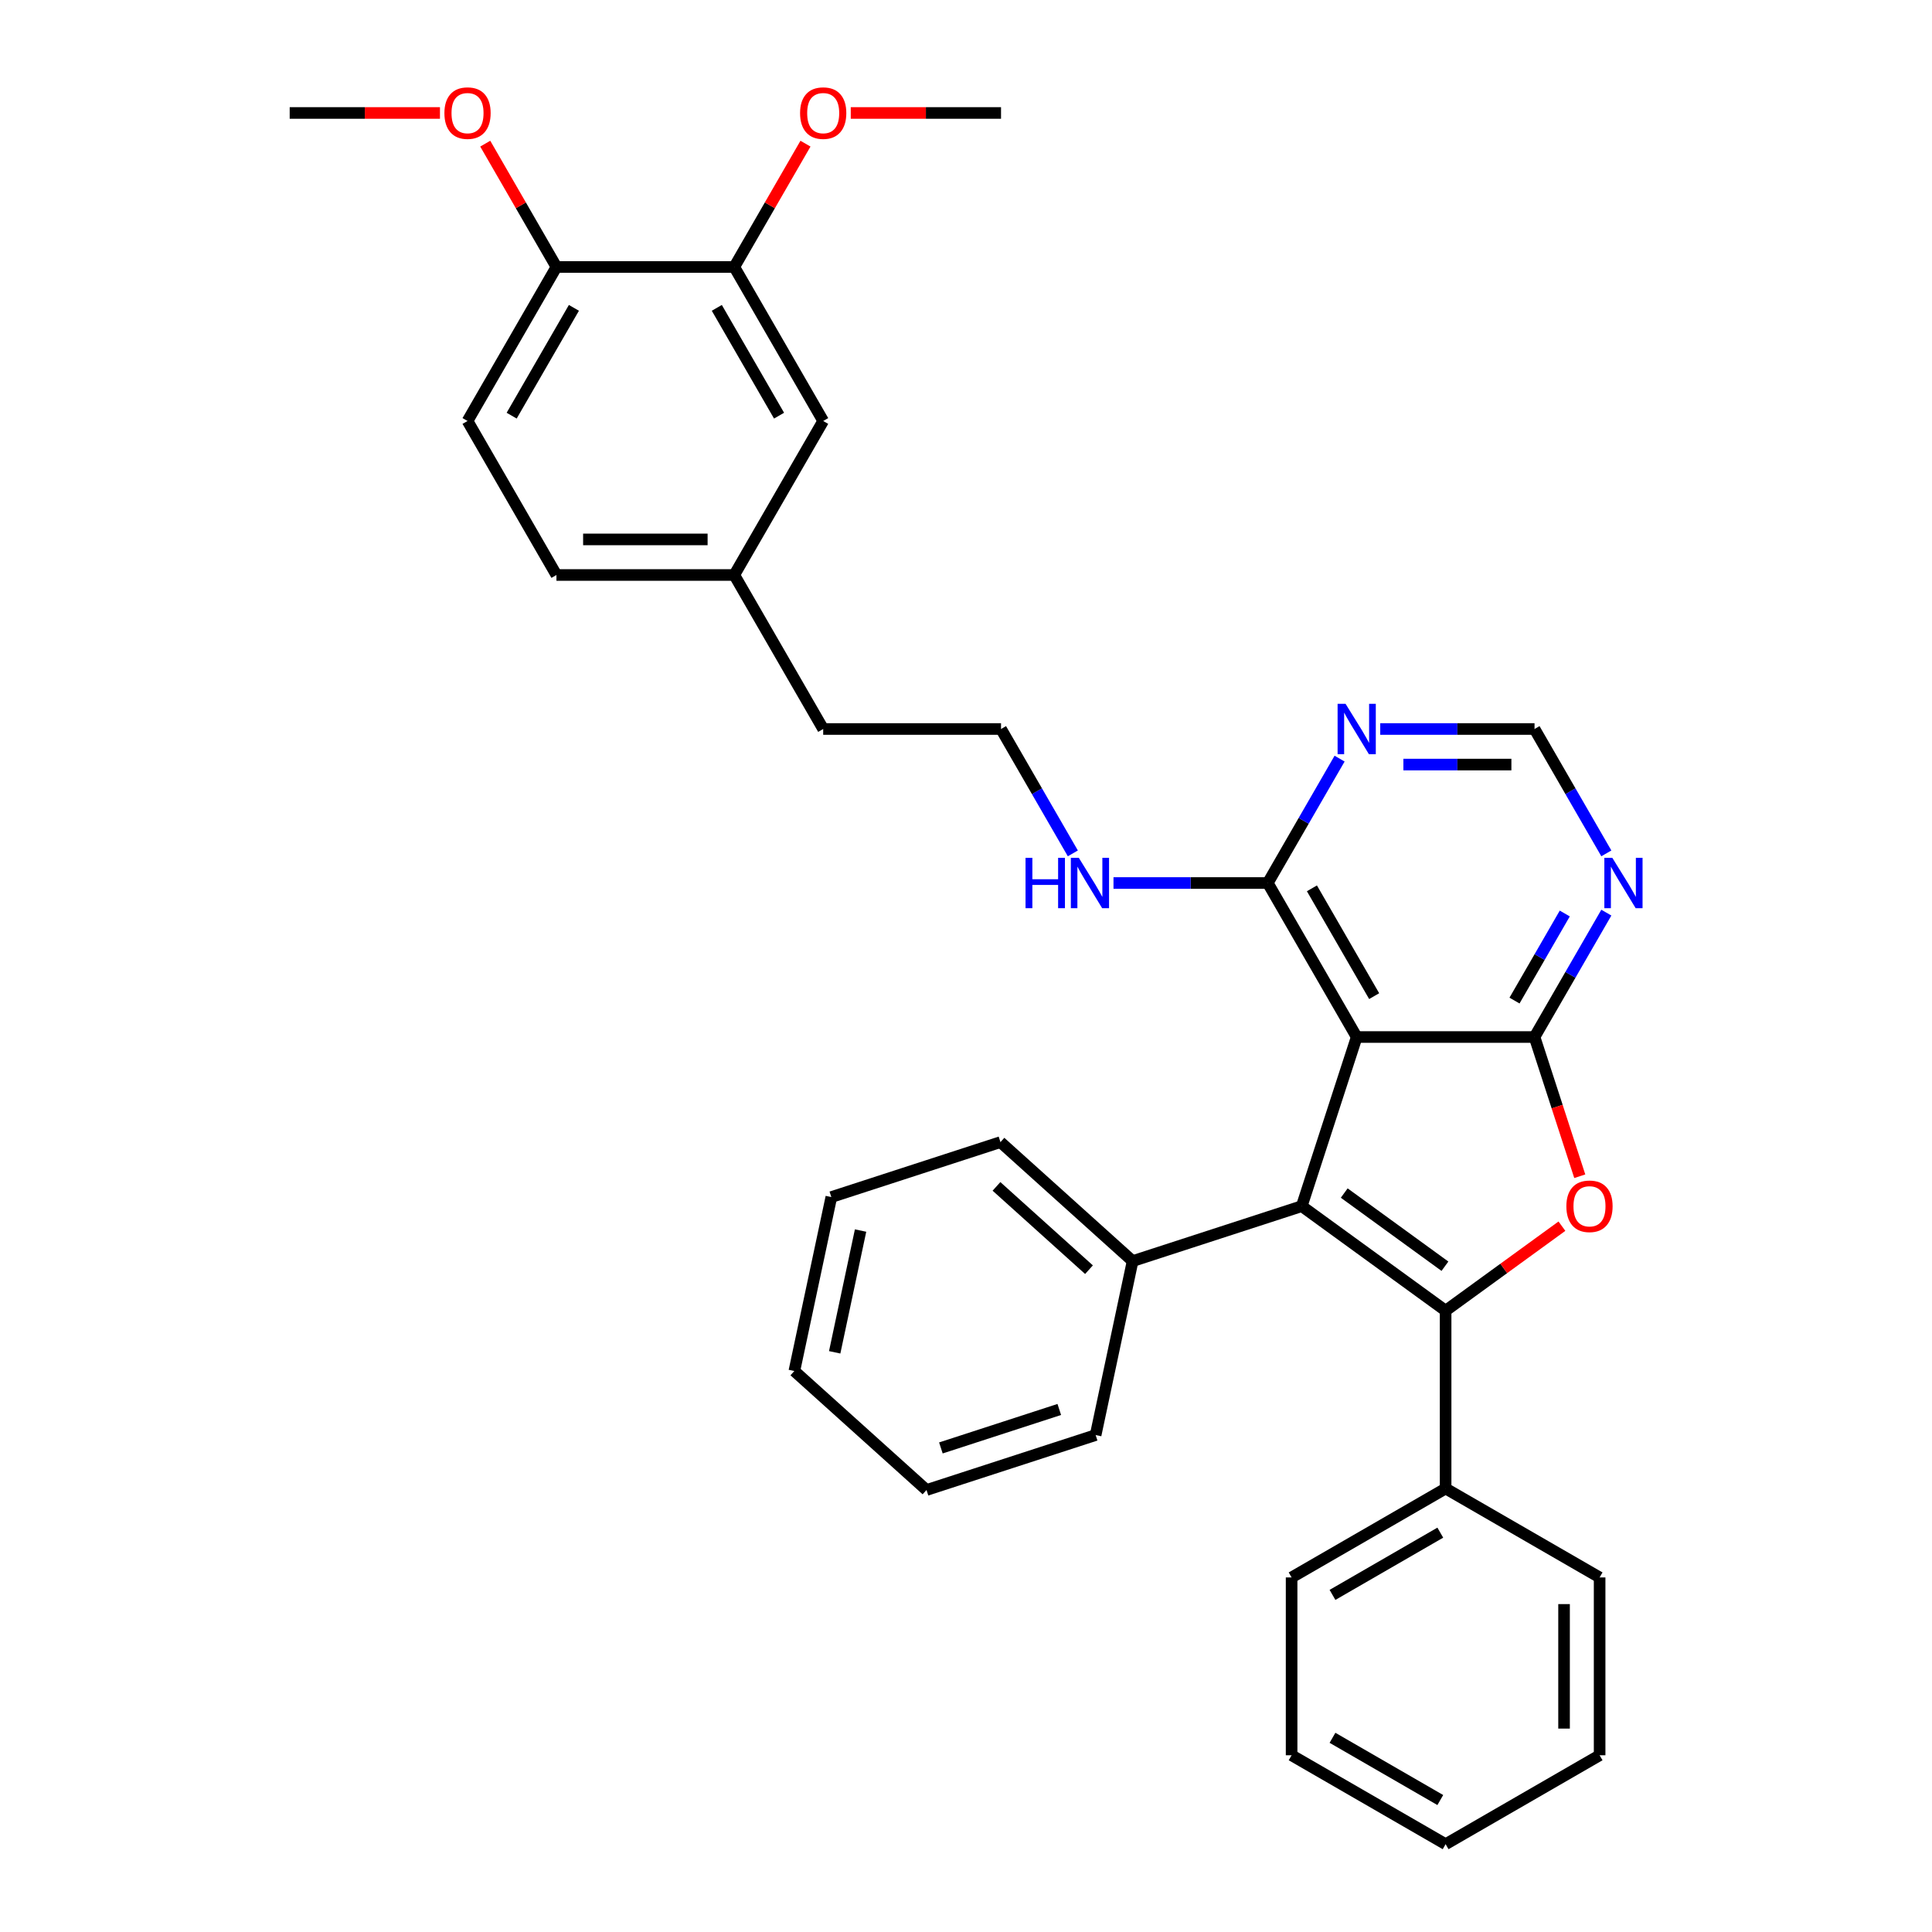 <?xml version='1.0' encoding='iso-8859-1'?>
<svg version='1.1' baseProfile='full'
              xmlns='http://www.w3.org/2000/svg'
                      xmlns:rdkit='http://www.rdkit.org/xml'
                      xmlns:xlink='http://www.w3.org/1999/xlink'
                  xml:space='preserve'
width='1000px' height='1000px' viewBox='0 0 1000 1000'>
<!-- END OF HEADER -->
<rect style='opacity:1.0;fill:#FFFFFF;stroke:none' width='1000' height='1000' x='0' y='0'> </rect>
<path class='bond-0' d='M 748.248,678.405 L 673.781,624.301' style='fill:none;fill-rule:evenodd;stroke:#000000;stroke-width:6px;stroke-linecap:butt;stroke-linejoin:miter;stroke-opacity:1' />
<path class='bond-0' d='M 747.899,655.396 L 695.771,617.523' style='fill:none;fill-rule:evenodd;stroke:#000000;stroke-width:6px;stroke-linecap:butt;stroke-linejoin:miter;stroke-opacity:1' />
<path class='bond-3' d='M 748.248,678.405 L 778.348,656.536' style='fill:none;fill-rule:evenodd;stroke:#000000;stroke-width:6px;stroke-linecap:butt;stroke-linejoin:miter;stroke-opacity:1' />
<path class='bond-3' d='M 778.348,656.536 L 808.448,634.667' style='fill:none;fill-rule:evenodd;stroke:#FF0000;stroke-width:6px;stroke-linecap:butt;stroke-linejoin:miter;stroke-opacity:1' />
<path class='bond-9' d='M 748.248,678.405 L 748.248,770.452' style='fill:none;fill-rule:evenodd;stroke:#000000;stroke-width:6px;stroke-linecap:butt;stroke-linejoin:miter;stroke-opacity:1' />
<path class='bond-1' d='M 673.781,624.301 L 702.225,536.759' style='fill:none;fill-rule:evenodd;stroke:#000000;stroke-width:6px;stroke-linecap:butt;stroke-linejoin:miter;stroke-opacity:1' />
<path class='bond-10' d='M 673.781,624.301 L 586.239,652.745' style='fill:none;fill-rule:evenodd;stroke:#000000;stroke-width:6px;stroke-linecap:butt;stroke-linejoin:miter;stroke-opacity:1' />
<path class='bond-4' d='M 702.225,536.759 L 656.201,457.045' style='fill:none;fill-rule:evenodd;stroke:#000000;stroke-width:6px;stroke-linecap:butt;stroke-linejoin:miter;stroke-opacity:1' />
<path class='bond-4' d='M 711.264,515.598 L 679.048,459.797' style='fill:none;fill-rule:evenodd;stroke:#000000;stroke-width:6px;stroke-linecap:butt;stroke-linejoin:miter;stroke-opacity:1' />
<path class='bond-33' d='M 702.225,536.759 L 794.271,536.759' style='fill:none;fill-rule:evenodd;stroke:#000000;stroke-width:6px;stroke-linecap:butt;stroke-linejoin:miter;stroke-opacity:1' />
<path class='bond-2' d='M 794.271,536.759 L 805.978,572.789' style='fill:none;fill-rule:evenodd;stroke:#000000;stroke-width:6px;stroke-linecap:butt;stroke-linejoin:miter;stroke-opacity:1' />
<path class='bond-2' d='M 805.978,572.789 L 817.685,608.819' style='fill:none;fill-rule:evenodd;stroke:#FF0000;stroke-width:6px;stroke-linecap:butt;stroke-linejoin:miter;stroke-opacity:1' />
<path class='bond-5' d='M 794.271,536.759 L 812.856,504.57' style='fill:none;fill-rule:evenodd;stroke:#000000;stroke-width:6px;stroke-linecap:butt;stroke-linejoin:miter;stroke-opacity:1' />
<path class='bond-5' d='M 812.856,504.57 L 831.441,472.38' style='fill:none;fill-rule:evenodd;stroke:#0000FF;stroke-width:6px;stroke-linecap:butt;stroke-linejoin:miter;stroke-opacity:1' />
<path class='bond-5' d='M 783.904,517.898 L 796.913,495.365' style='fill:none;fill-rule:evenodd;stroke:#000000;stroke-width:6px;stroke-linecap:butt;stroke-linejoin:miter;stroke-opacity:1' />
<path class='bond-5' d='M 796.913,495.365 L 809.923,472.832' style='fill:none;fill-rule:evenodd;stroke:#0000FF;stroke-width:6px;stroke-linecap:butt;stroke-linejoin:miter;stroke-opacity:1' />
<path class='bond-6' d='M 656.201,457.045 L 674.786,424.855' style='fill:none;fill-rule:evenodd;stroke:#000000;stroke-width:6px;stroke-linecap:butt;stroke-linejoin:miter;stroke-opacity:1' />
<path class='bond-6' d='M 674.786,424.855 L 693.371,392.665' style='fill:none;fill-rule:evenodd;stroke:#0000FF;stroke-width:6px;stroke-linecap:butt;stroke-linejoin:miter;stroke-opacity:1' />
<path class='bond-13' d='M 656.201,457.045 L 616.271,457.045' style='fill:none;fill-rule:evenodd;stroke:#000000;stroke-width:6px;stroke-linecap:butt;stroke-linejoin:miter;stroke-opacity:1' />
<path class='bond-13' d='M 616.271,457.045 L 576.341,457.045' style='fill:none;fill-rule:evenodd;stroke:#0000FF;stroke-width:6px;stroke-linecap:butt;stroke-linejoin:miter;stroke-opacity:1' />
<path class='bond-7' d='M 831.441,441.71 L 812.856,409.52' style='fill:none;fill-rule:evenodd;stroke:#0000FF;stroke-width:6px;stroke-linecap:butt;stroke-linejoin:miter;stroke-opacity:1' />
<path class='bond-7' d='M 812.856,409.52 L 794.271,377.33' style='fill:none;fill-rule:evenodd;stroke:#000000;stroke-width:6px;stroke-linecap:butt;stroke-linejoin:miter;stroke-opacity:1' />
<path class='bond-35' d='M 714.412,377.33 L 754.341,377.33' style='fill:none;fill-rule:evenodd;stroke:#0000FF;stroke-width:6px;stroke-linecap:butt;stroke-linejoin:miter;stroke-opacity:1' />
<path class='bond-35' d='M 754.341,377.33 L 794.271,377.33' style='fill:none;fill-rule:evenodd;stroke:#000000;stroke-width:6px;stroke-linecap:butt;stroke-linejoin:miter;stroke-opacity:1' />
<path class='bond-35' d='M 726.391,395.739 L 754.341,395.739' style='fill:none;fill-rule:evenodd;stroke:#0000FF;stroke-width:6px;stroke-linecap:butt;stroke-linejoin:miter;stroke-opacity:1' />
<path class='bond-35' d='M 754.341,395.739 L 782.292,395.739' style='fill:none;fill-rule:evenodd;stroke:#000000;stroke-width:6px;stroke-linecap:butt;stroke-linejoin:miter;stroke-opacity:1' />
<path class='bond-8' d='M 380.061,138.185 L 426.084,217.9' style='fill:none;fill-rule:evenodd;stroke:#000000;stroke-width:6px;stroke-linecap:butt;stroke-linejoin:miter;stroke-opacity:1' />
<path class='bond-8' d='M 371.021,159.347 L 403.238,215.147' style='fill:none;fill-rule:evenodd;stroke:#000000;stroke-width:6px;stroke-linecap:butt;stroke-linejoin:miter;stroke-opacity:1' />
<path class='bond-17' d='M 380.061,138.185 L 398.486,106.271' style='fill:none;fill-rule:evenodd;stroke:#000000;stroke-width:6px;stroke-linecap:butt;stroke-linejoin:miter;stroke-opacity:1' />
<path class='bond-17' d='M 398.486,106.271 L 416.912,74.357' style='fill:none;fill-rule:evenodd;stroke:#FF0000;stroke-width:6px;stroke-linecap:butt;stroke-linejoin:miter;stroke-opacity:1' />
<path class='bond-37' d='M 380.061,138.185 L 288.014,138.185' style='fill:none;fill-rule:evenodd;stroke:#000000;stroke-width:6px;stroke-linecap:butt;stroke-linejoin:miter;stroke-opacity:1' />
<path class='bond-22' d='M 748.248,770.452 L 668.533,816.475' style='fill:none;fill-rule:evenodd;stroke:#000000;stroke-width:6px;stroke-linecap:butt;stroke-linejoin:miter;stroke-opacity:1' />
<path class='bond-22' d='M 745.495,793.298 L 689.695,825.515' style='fill:none;fill-rule:evenodd;stroke:#000000;stroke-width:6px;stroke-linecap:butt;stroke-linejoin:miter;stroke-opacity:1' />
<path class='bond-23' d='M 748.248,770.452 L 827.963,816.475' style='fill:none;fill-rule:evenodd;stroke:#000000;stroke-width:6px;stroke-linecap:butt;stroke-linejoin:miter;stroke-opacity:1' />
<path class='bond-20' d='M 586.239,652.745 L 517.835,591.154' style='fill:none;fill-rule:evenodd;stroke:#000000;stroke-width:6px;stroke-linecap:butt;stroke-linejoin:miter;stroke-opacity:1' />
<path class='bond-20' d='M 563.66,657.187 L 515.777,614.073' style='fill:none;fill-rule:evenodd;stroke:#000000;stroke-width:6px;stroke-linecap:butt;stroke-linejoin:miter;stroke-opacity:1' />
<path class='bond-21' d='M 586.239,652.745 L 567.101,742.781' style='fill:none;fill-rule:evenodd;stroke:#000000;stroke-width:6px;stroke-linecap:butt;stroke-linejoin:miter;stroke-opacity:1' />
<path class='bond-11' d='M 288.014,138.185 L 241.99,217.9' style='fill:none;fill-rule:evenodd;stroke:#000000;stroke-width:6px;stroke-linecap:butt;stroke-linejoin:miter;stroke-opacity:1' />
<path class='bond-11' d='M 297.053,159.347 L 264.837,215.147' style='fill:none;fill-rule:evenodd;stroke:#000000;stroke-width:6px;stroke-linecap:butt;stroke-linejoin:miter;stroke-opacity:1' />
<path class='bond-18' d='M 288.014,138.185 L 269.588,106.271' style='fill:none;fill-rule:evenodd;stroke:#000000;stroke-width:6px;stroke-linecap:butt;stroke-linejoin:miter;stroke-opacity:1' />
<path class='bond-18' d='M 269.588,106.271 L 251.163,74.357' style='fill:none;fill-rule:evenodd;stroke:#FF0000;stroke-width:6px;stroke-linecap:butt;stroke-linejoin:miter;stroke-opacity:1' />
<path class='bond-12' d='M 426.084,217.9 L 380.061,297.615' style='fill:none;fill-rule:evenodd;stroke:#000000;stroke-width:6px;stroke-linecap:butt;stroke-linejoin:miter;stroke-opacity:1' />
<path class='bond-19' d='M 555.301,441.71 L 536.716,409.52' style='fill:none;fill-rule:evenodd;stroke:#0000FF;stroke-width:6px;stroke-linecap:butt;stroke-linejoin:miter;stroke-opacity:1' />
<path class='bond-19' d='M 536.716,409.52 L 518.131,377.33' style='fill:none;fill-rule:evenodd;stroke:#000000;stroke-width:6px;stroke-linecap:butt;stroke-linejoin:miter;stroke-opacity:1' />
<path class='bond-14' d='M 241.99,217.9 L 288.014,297.615' style='fill:none;fill-rule:evenodd;stroke:#000000;stroke-width:6px;stroke-linecap:butt;stroke-linejoin:miter;stroke-opacity:1' />
<path class='bond-15' d='M 380.061,297.615 L 426.084,377.33' style='fill:none;fill-rule:evenodd;stroke:#000000;stroke-width:6px;stroke-linecap:butt;stroke-linejoin:miter;stroke-opacity:1' />
<path class='bond-16' d='M 380.061,297.615 L 288.014,297.615' style='fill:none;fill-rule:evenodd;stroke:#000000;stroke-width:6px;stroke-linecap:butt;stroke-linejoin:miter;stroke-opacity:1' />
<path class='bond-16' d='M 366.254,279.205 L 301.821,279.205' style='fill:none;fill-rule:evenodd;stroke:#000000;stroke-width:6px;stroke-linecap:butt;stroke-linejoin:miter;stroke-opacity:1' />
<path class='bond-25' d='M 440.351,58.47 L 479.241,58.47' style='fill:none;fill-rule:evenodd;stroke:#FF0000;stroke-width:6px;stroke-linecap:butt;stroke-linejoin:miter;stroke-opacity:1' />
<path class='bond-25' d='M 479.241,58.47 L 518.131,58.47' style='fill:none;fill-rule:evenodd;stroke:#000000;stroke-width:6px;stroke-linecap:butt;stroke-linejoin:miter;stroke-opacity:1' />
<path class='bond-26' d='M 227.723,58.47 L 188.833,58.47' style='fill:none;fill-rule:evenodd;stroke:#FF0000;stroke-width:6px;stroke-linecap:butt;stroke-linejoin:miter;stroke-opacity:1' />
<path class='bond-26' d='M 188.833,58.47 L 149.944,58.47' style='fill:none;fill-rule:evenodd;stroke:#000000;stroke-width:6px;stroke-linecap:butt;stroke-linejoin:miter;stroke-opacity:1' />
<path class='bond-24' d='M 518.131,377.33 L 426.084,377.33' style='fill:none;fill-rule:evenodd;stroke:#000000;stroke-width:6px;stroke-linecap:butt;stroke-linejoin:miter;stroke-opacity:1' />
<path class='bond-30' d='M 517.835,591.154 L 430.293,619.598' style='fill:none;fill-rule:evenodd;stroke:#000000;stroke-width:6px;stroke-linecap:butt;stroke-linejoin:miter;stroke-opacity:1' />
<path class='bond-27' d='M 567.101,742.781 L 479.559,771.225' style='fill:none;fill-rule:evenodd;stroke:#000000;stroke-width:6px;stroke-linecap:butt;stroke-linejoin:miter;stroke-opacity:1' />
<path class='bond-27' d='M 548.281,729.539 L 487.002,749.45' style='fill:none;fill-rule:evenodd;stroke:#000000;stroke-width:6px;stroke-linecap:butt;stroke-linejoin:miter;stroke-opacity:1' />
<path class='bond-28' d='M 668.533,816.475 L 668.533,908.522' style='fill:none;fill-rule:evenodd;stroke:#000000;stroke-width:6px;stroke-linecap:butt;stroke-linejoin:miter;stroke-opacity:1' />
<path class='bond-29' d='M 827.963,816.475 L 827.963,908.522' style='fill:none;fill-rule:evenodd;stroke:#000000;stroke-width:6px;stroke-linecap:butt;stroke-linejoin:miter;stroke-opacity:1' />
<path class='bond-29' d='M 809.553,830.282 L 809.553,894.715' style='fill:none;fill-rule:evenodd;stroke:#000000;stroke-width:6px;stroke-linecap:butt;stroke-linejoin:miter;stroke-opacity:1' />
<path class='bond-31' d='M 479.559,771.225 L 411.155,709.633' style='fill:none;fill-rule:evenodd;stroke:#000000;stroke-width:6px;stroke-linecap:butt;stroke-linejoin:miter;stroke-opacity:1' />
<path class='bond-34' d='M 668.533,908.522 L 748.248,954.545' style='fill:none;fill-rule:evenodd;stroke:#000000;stroke-width:6px;stroke-linecap:butt;stroke-linejoin:miter;stroke-opacity:1' />
<path class='bond-34' d='M 689.695,899.483 L 745.495,931.699' style='fill:none;fill-rule:evenodd;stroke:#000000;stroke-width:6px;stroke-linecap:butt;stroke-linejoin:miter;stroke-opacity:1' />
<path class='bond-32' d='M 827.963,908.522 L 748.248,954.545' style='fill:none;fill-rule:evenodd;stroke:#000000;stroke-width:6px;stroke-linecap:butt;stroke-linejoin:miter;stroke-opacity:1' />
<path class='bond-36' d='M 430.293,619.598 L 411.155,709.633' style='fill:none;fill-rule:evenodd;stroke:#000000;stroke-width:6px;stroke-linecap:butt;stroke-linejoin:miter;stroke-opacity:1' />
<path class='bond-36' d='M 445.429,636.931 L 432.033,699.956' style='fill:none;fill-rule:evenodd;stroke:#000000;stroke-width:6px;stroke-linecap:butt;stroke-linejoin:miter;stroke-opacity:1' />
<path  class='atom-4' d='M 810.749 624.375
Q 810.749 618.116, 813.842 614.618
Q 816.935 611.12, 822.715 611.12
Q 828.496 611.12, 831.589 614.618
Q 834.681 618.116, 834.681 624.375
Q 834.681 630.708, 831.552 634.316
Q 828.422 637.887, 822.715 637.887
Q 816.972 637.887, 813.842 634.316
Q 810.749 630.744, 810.749 624.375
M 822.715 634.942
Q 826.692 634.942, 828.827 632.291
Q 831 629.603, 831 624.375
Q 831 619.257, 828.827 616.68
Q 826.692 614.066, 822.715 614.066
Q 818.739 614.066, 816.567 616.643
Q 814.431 619.22, 814.431 624.375
Q 814.431 629.64, 816.567 632.291
Q 818.739 634.942, 822.715 634.942
' fill='#FF0000'/>
<path  class='atom-6' d='M 834.533 444.011
L 843.075 457.818
Q 843.921 459.18, 845.284 461.647
Q 846.646 464.114, 846.72 464.261
L 846.72 444.011
L 850.181 444.011
L 850.181 470.078
L 846.609 470.078
L 837.441 454.983
Q 836.374 453.215, 835.232 451.19
Q 834.128 449.165, 833.796 448.539
L 833.796 470.078
L 830.409 470.078
L 830.409 444.011
L 834.533 444.011
' fill='#0000FF'/>
<path  class='atom-7' d='M 696.462 364.296
L 705.004 378.103
Q 705.851 379.465, 707.213 381.932
Q 708.576 384.399, 708.649 384.546
L 708.649 364.296
L 712.11 364.296
L 712.11 390.364
L 708.539 390.364
L 699.371 375.268
Q 698.303 373.501, 697.162 371.475
Q 696.057 369.45, 695.726 368.825
L 695.726 390.364
L 692.339 390.364
L 692.339 364.296
L 696.462 364.296
' fill='#0000FF'/>
<path  class='atom-14' d='M 530.815 444.011
L 534.35 444.011
L 534.35 455.093
L 547.678 455.093
L 547.678 444.011
L 551.213 444.011
L 551.213 470.078
L 547.678 470.078
L 547.678 458.039
L 534.35 458.039
L 534.35 470.078
L 530.815 470.078
L 530.815 444.011
' fill='#0000FF'/>
<path  class='atom-14' d='M 558.392 444.011
L 566.934 457.818
Q 567.781 459.18, 569.143 461.647
Q 570.506 464.114, 570.579 464.261
L 570.579 444.011
L 574.04 444.011
L 574.04 470.078
L 570.469 470.078
L 561.301 454.983
Q 560.233 453.215, 559.092 451.19
Q 557.987 449.165, 557.656 448.539
L 557.656 470.078
L 554.268 470.078
L 554.268 444.011
L 558.392 444.011
' fill='#0000FF'/>
<path  class='atom-18' d='M 414.118 58.544
Q 414.118 52.285, 417.211 48.787
Q 420.304 45.289, 426.084 45.289
Q 431.865 45.289, 434.957 48.787
Q 438.05 52.285, 438.05 58.544
Q 438.05 64.877, 434.921 68.485
Q 431.791 72.056, 426.084 72.056
Q 420.34 72.056, 417.211 68.485
Q 414.118 64.913, 414.118 58.544
M 426.084 69.111
Q 430.06 69.111, 432.196 66.46
Q 434.368 63.772, 434.368 58.544
Q 434.368 53.426, 432.196 50.849
Q 430.06 48.234, 426.084 48.234
Q 422.108 48.234, 419.935 50.812
Q 417.8 53.389, 417.8 58.544
Q 417.8 63.809, 419.935 66.46
Q 422.108 69.111, 426.084 69.111
' fill='#FF0000'/>
<path  class='atom-19' d='M 230.024 58.544
Q 230.024 52.285, 233.117 48.787
Q 236.21 45.289, 241.99 45.289
Q 247.771 45.289, 250.864 48.787
Q 253.956 52.285, 253.956 58.544
Q 253.956 64.877, 250.827 68.485
Q 247.697 72.056, 241.99 72.056
Q 236.247 72.056, 233.117 68.485
Q 230.024 64.913, 230.024 58.544
M 241.99 69.111
Q 245.967 69.111, 248.102 66.46
Q 250.275 63.772, 250.275 58.544
Q 250.275 53.426, 248.102 50.849
Q 245.967 48.234, 241.99 48.234
Q 238.014 48.234, 235.842 50.812
Q 233.706 53.389, 233.706 58.544
Q 233.706 63.809, 235.842 66.46
Q 238.014 69.111, 241.99 69.111
' fill='#FF0000'/>
</svg>
